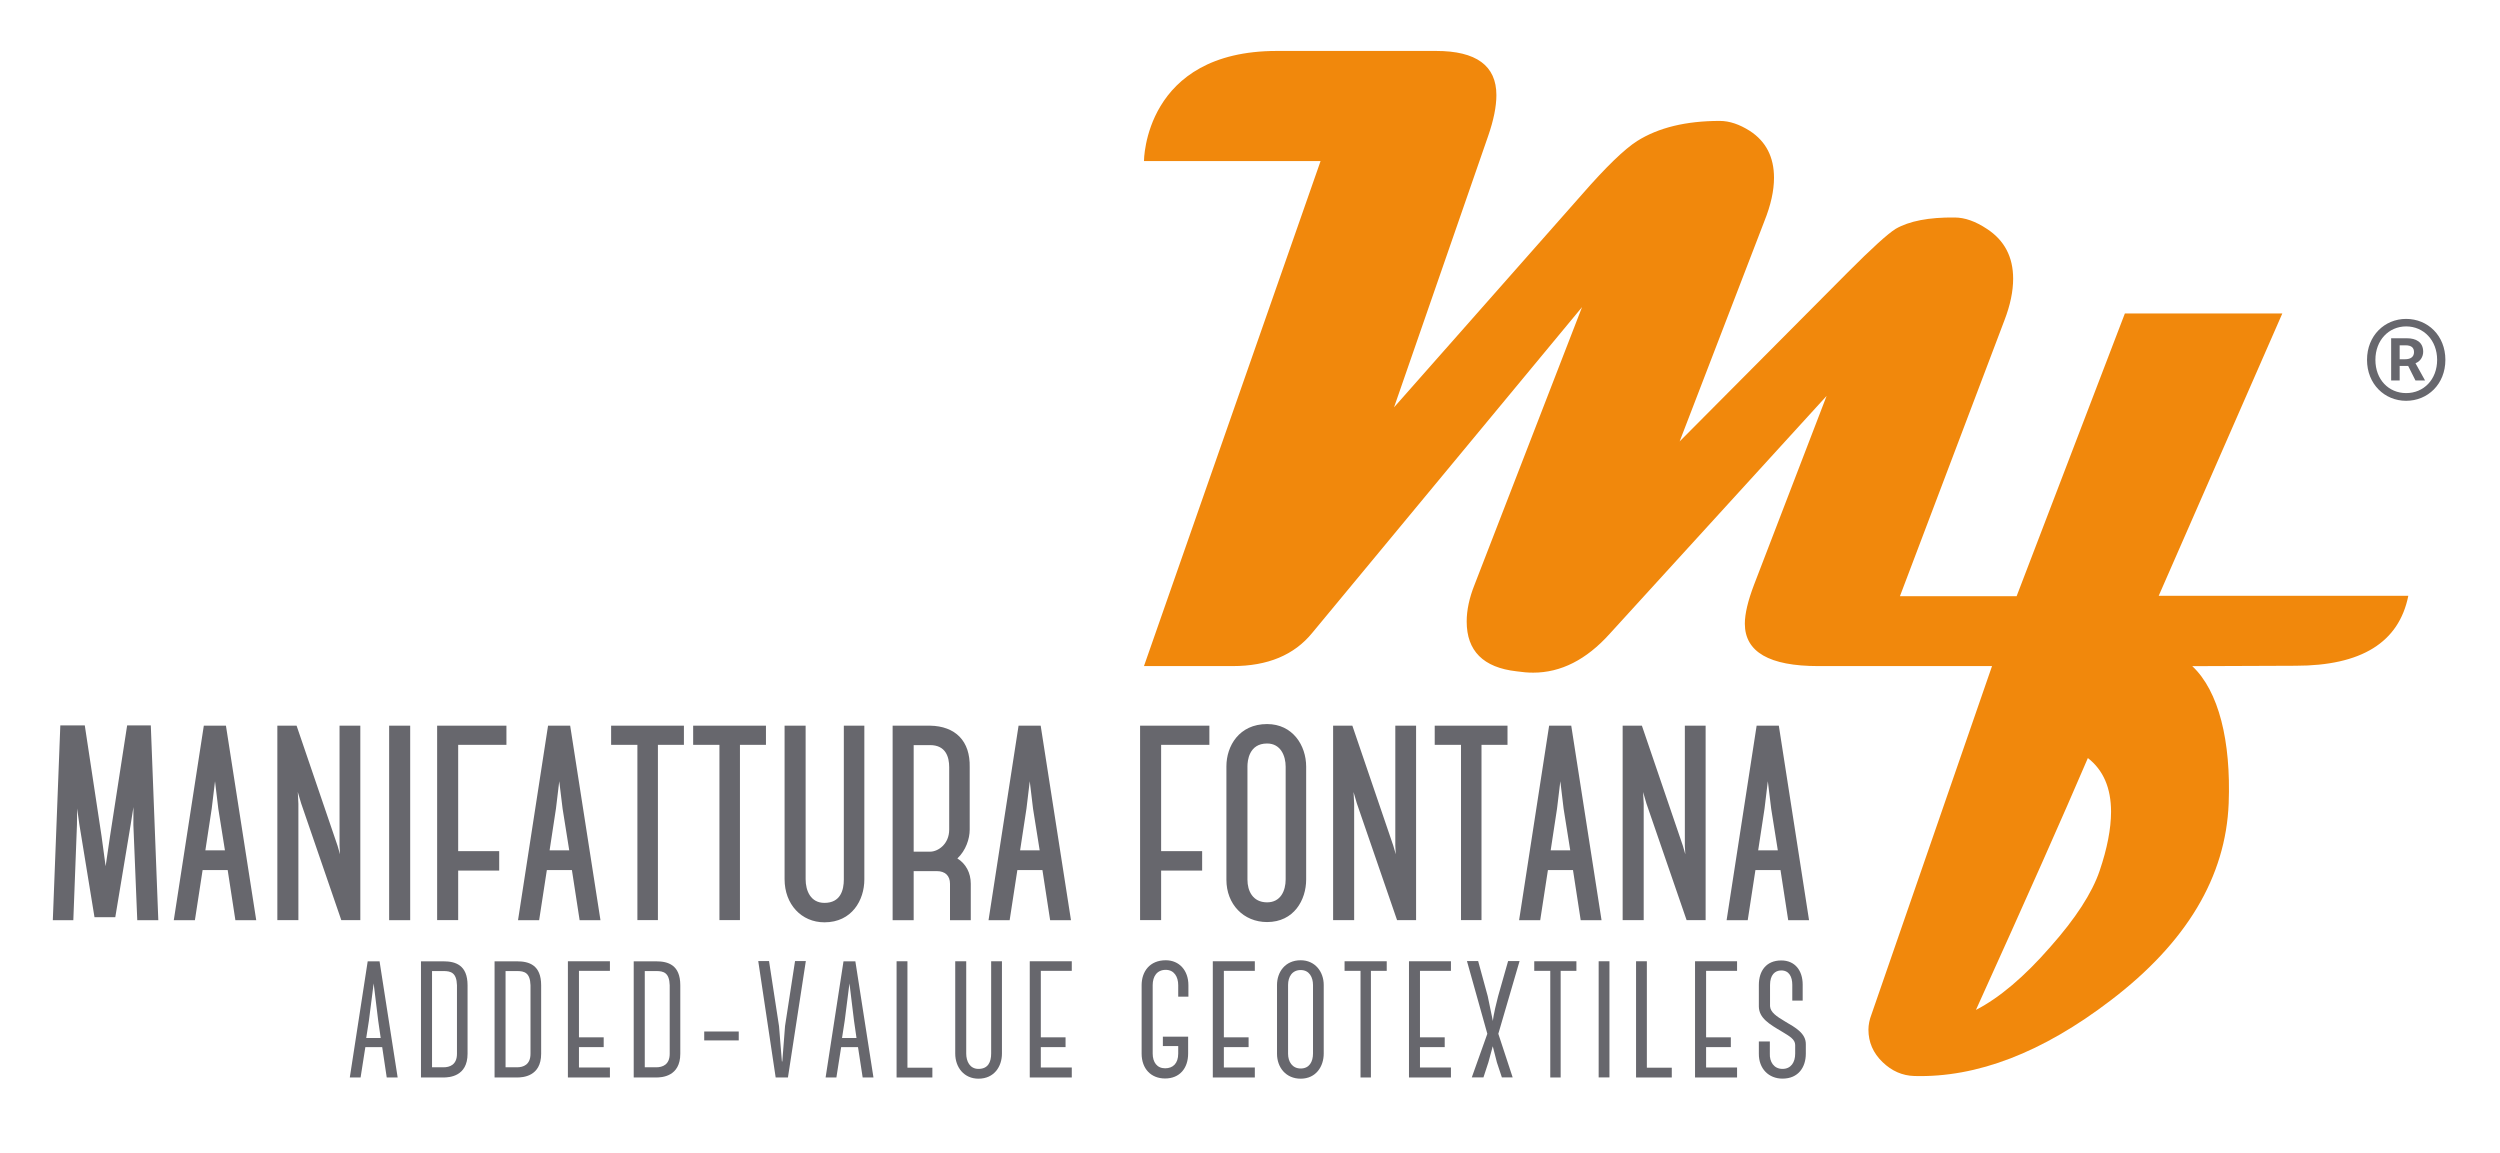 <?xml version="1.0" encoding="utf-8"?>
<!-- Generator: $$$/GeneralStr/196=Adobe Illustrator 27.6.0, SVG Export Plug-In . SVG Version: 6.00 Build 0)  -->
<svg version="1.1" id="Ebene_1" xmlns="http://www.w3.org/2000/svg" xmlns:xlink="http://www.w3.org/1999/xlink" x="0px" y="0px"
	 viewBox="0 0 373 172" style="enable-background:new 0 0 373 172;" xml:space="preserve">
<style type="text/css">
	.st0{fill:#67676D;}
	.st1{clip-path:url(#SVGID_00000096054939321455916420000004636494141724606614_);fill:#67676D;}
	.st2{clip-path:url(#SVGID_00000096054939321455916420000004636494141724606614_);fill:#F1880C;}
</style>
<polygon class="st0" points="18.97,108.23 16.42,124.74 15.76,129.24 15.15,124.74 12.65,108.23 9,108.23 7.88,137.29 10.94,137.29 
	11.48,123.06 11.51,120.63 11.83,122.94 14.1,136.85 17.2,136.85 19.51,122.94 19.91,120.42 19.9,123.08 20.48,137.29 23.62,137.29 
	22.5,108.23 "/>
<path class="st0" d="M30.64,126.87l0.95-6.23l0.49-4.08l0.49,4.1l0.99,6.21H30.64z M30.41,108.27l-4.48,29.02h3.15l1.15-7.48h3.74
	l1.15,7.48h3.11l-4.52-29.02H30.41z"/>
<polygon class="st0" points="50.66,126.16 50.73,127.46 50.37,126.21 44.25,108.27 41.38,108.27 41.38,137.28 44.52,137.28 
	44.52,119.91 44.43,118.17 44.93,119.86 50.92,137.28 53.76,137.28 53.76,108.27 50.66,108.27 "/>
<rect x="58.06" y="108.27" class="st0" width="3.14" height="29.02"/>
<polygon class="st0" points="65.22,137.28 68.36,137.28 68.36,129.89 74.48,129.89 74.48,126.99 68.36,126.99 68.36,111.13 
	75.56,111.13 75.56,108.27 65.22,108.27 "/>
<path class="st0" d="M82,126.87l0.95-6.23l0.49-4.08l0.5,4.1l0.99,6.21H82z M81.77,108.27l-4.48,29.02h3.15l1.15-7.48h3.74
	l1.15,7.48h3.11l-4.52-29.02H81.77z"/>
<polygon class="st0" points="91.18,111.13 95.1,111.13 95.1,137.28 98.16,137.28 98.16,111.13 102.04,111.13 102.04,108.27 
	91.18,108.27 "/>
<polygon class="st0" points="103.42,111.13 107.34,111.13 107.34,137.28 110.4,137.28 110.4,111.13 114.28,111.13 114.28,108.27 
	103.42,108.27 "/>
<g>
	<defs>
		<rect id="SVGID_1_" x="-29" y="-57.46" width="425.2" height="283.46"/>
	</defs>
	<clipPath id="SVGID_00000002370163677354813440000011179652069592355502_">
		<use xlink:href="#SVGID_1_"  style="overflow:visible;"/>
	</clipPath>
	<path style="clip-path:url(#SVGID_00000002370163677354813440000011179652069592355502_);fill:#67676D;" d="M125.9,131.22
		c0,1.59-0.5,3.49-2.89,3.49c-2.07,0-2.81-1.82-2.81-3.53v-22.91h-3.14v22.91c0,3.73,2.5,6.43,5.95,6.43c4.09,0,5.95-3.31,5.95-6.39
		v-22.95h-3.06V131.22z"/>
	<path style="clip-path:url(#SVGID_00000002370163677354813440000011179652069592355502_);fill:#67676D;" d="M136.32,111.17h2.45
		c2.35,0,2.85,1.79,2.85,3.29v9.32c0,2.15-1.65,3.29-2.85,3.29h-2.45V111.17z M142.84,128.08c1.26-1.18,1.84-2.93,1.84-4.3v-9.31
		c0.04-1.95-0.47-3.48-1.51-4.55c-1.02-1.05-2.54-1.62-4.4-1.65h-5.59v29.02h3.14v-7.32h3.45c1.25,0,1.97,0.69,1.97,1.89v5.43h3.1
		v-5.43C144.84,130.22,144.1,128.86,142.84,128.08"/>
	<path style="clip-path:url(#SVGID_00000002370163677354813440000011179652069592355502_);fill:#67676D;" d="M152.2,126.87
		l0.95-6.23l0.49-4.08l0.49,4.1l0.99,6.21H152.2z M151.97,108.27l-4.48,29.02h3.15l1.15-7.48h3.74l1.15,7.48h3.11l-4.52-29.02
		H151.97z"/>
	<polygon style="clip-path:url(#SVGID_00000002370163677354813440000011179652069592355502_);fill:#67676D;" points="170.1,137.28 
		173.24,137.28 173.24,129.89 179.36,129.89 179.36,126.99 173.24,126.99 173.24,111.13 180.44,111.13 180.44,108.27 170.1,108.27 	
		"/>
	<path style="clip-path:url(#SVGID_00000002370163677354813440000011179652069592355502_);fill:#67676D;" d="M186.12,114.34
		c0-0.8,0.21-3.41,2.93-3.41c2.04,0,2.77,1.86,2.77,3.45v16.84c0,1.65-0.73,3.41-2.77,3.41c-2.16,0-2.93-1.74-2.93-3.37V114.34z
		 M189.05,108.03c-4.17,0-6.07,3.27-6.07,6.31v16.92c0,3.65,2.55,6.31,6.07,6.31c4,0,5.83-3.29,5.83-6.35v-16.84
		C194.88,111.22,192.87,108.03,189.05,108.03"/>
	<polygon style="clip-path:url(#SVGID_00000002370163677354813440000011179652069592355502_);fill:#67676D;" points="208.18,126.16 
		208.25,127.46 207.89,126.21 201.77,108.27 198.9,108.27 198.9,137.28 202.04,137.28 202.04,119.91 201.95,118.17 202.44,119.86 
		208.44,137.28 211.28,137.28 211.28,108.27 208.18,108.27 	"/>
	<polygon style="clip-path:url(#SVGID_00000002370163677354813440000011179652069592355502_);fill:#67676D;" points="214.06,111.13 
		217.98,111.13 217.98,137.28 221.04,137.28 221.04,111.13 224.92,111.13 224.92,108.27 214.06,108.27 	"/>
	<path style="clip-path:url(#SVGID_00000002370163677354813440000011179652069592355502_);fill:#67676D;" d="M231.36,126.87
		l0.95-6.23l0.49-4.08l0.49,4.1l0.99,6.21H231.36z M231.13,108.27l-4.48,29.02h3.15l1.15-7.48h3.74l1.15,7.48h3.11l-4.52-29.02
		H231.13z"/>
	<polygon style="clip-path:url(#SVGID_00000002370163677354813440000011179652069592355502_);fill:#67676D;" points="251.38,126.16 
		251.45,127.46 251.09,126.21 244.97,108.27 242.1,108.27 242.1,137.28 245.24,137.28 245.24,119.91 245.15,118.17 245.64,119.86 
		251.64,137.28 254.48,137.28 254.48,108.27 251.38,108.27 	"/>
	<path style="clip-path:url(#SVGID_00000002370163677354813440000011179652069592355502_);fill:#67676D;" d="M262.32,126.87
		l0.95-6.23l0.49-4.08l0.5,4.1l0.99,6.21H262.32z M265.4,108.27h-3.31l-4.48,29.02h3.15l1.15-7.48h3.74l1.15,7.48h3.11L265.4,108.27
		z"/>
	<path style="clip-path:url(#SVGID_00000002370163677354813440000011179652069592355502_);fill:#F1880C;" d="M313.27,129.91
		c-1.13,3.33-3.59,7.12-7.37,11.38c-3.87,4.44-7.57,7.57-11.09,9.39c7.57-16.7,13.13-29.23,16.7-37.58c2.3,1.79,3.46,4.46,3.46,8.03
		C314.96,123.65,314.4,126.58,313.27,129.91 M170.68,24.03h26.35l-26.35,75.35h13.24c5.22,0,9.18-1.65,11.87-4.96l40.25-48.6
		L220,87.25c-0.78,1.95-1.17,3.78-1.17,5.48c0,4.39,2.48,6.87,7.44,7.43c0.87,0.13,1.7,0.2,2.48,0.2c4.13,0,7.94-1.93,11.42-5.8
		l32.36-35.49l-10.83,28.18c-0.91,2.39-1.37,4.33-1.37,5.8c0,4.22,3.65,6.33,10.96,6.33h25.92l-17.98,51.96
		c-0.3,0.78-0.46,1.55-0.46,2.28c0,1.87,0.7,3.48,2.09,4.83c1.39,1.35,2.98,2.04,4.76,2.09c9.35,0.26,19.11-3.5,29.29-11.28
		c11.31-8.61,17.18-18.42,17.61-29.42c0.35-9.26-1.47-16.74-5.43-20.45l15.4-0.06c9.83,0,15.44-3.48,16.83-10.44h-37.24l18.44-42.12
		h-23.49l-16.15,42.18h-17.41l15.59-41.16c0.87-2.26,1.3-4.33,1.3-6.2c0-3.26-1.3-5.74-3.91-7.44c-1.7-1.13-3.3-1.7-4.83-1.7
		c-3.83-0.04-6.76,0.52-8.8,1.7c-1.18,0.74-3.55,2.89-7.11,6.46l-25.11,25.25l12.65-32.88c0.96-2.39,1.43-4.54,1.43-6.46
		c0-3.09-1.2-5.42-3.59-6.98c-1.57-1-3.07-1.5-4.5-1.5c-5.05,0-9.15,1-12.33,3c-1.91,1.22-4.65,3.87-8.22,7.96l-28.05,31.77
		l14.03-40.45c0.83-2.39,1.24-4.44,1.24-6.13c0-4.39-3-6.59-9-6.59h-23.73C170.68,7.59,170.68,24.03,170.68,24.03"/>
	<path style="clip-path:url(#SVGID_00000002370163677354813440000011179652069592355502_);fill:#67676D;" d="M56.8,154.87
		l-0.37-2.57l-0.68-5.58l-0.71,5.58l-0.4,2.57H56.8z M57.02,156.2v0.03h-2.51l-0.71,4.53h-1.61l2.67-17.33h1.77l2.7,17.33H57.7
		L57.02,156.2z"/>
	<path style="clip-path:url(#SVGID_00000002370163677354813440000011179652069592355502_);fill:#67676D;" d="M68.18,146.99
		c-0.06-1.86-0.9-2.11-2.01-2.11h-1.71v14.36h1.71c0.93,0,2.01-0.37,2.01-2.02V146.99z M69.76,157.22c0,3.41-2.76,3.54-3.6,3.54
		h-3.35v-17.33h3.35c1.77,0,3.6,0.53,3.6,3.57V157.22z"/>
	<path style="clip-path:url(#SVGID_00000002370163677354813440000011179652069592355502_);fill:#67676D;" d="M79.15,146.99
		c-0.06-1.86-0.9-2.11-2.01-2.11h-1.71v14.36h1.71c0.93,0,2.01-0.37,2.01-2.02V146.99z M80.74,157.22c0,3.41-2.76,3.54-3.6,3.54
		h-3.35v-17.33h3.35c1.77,0,3.6,0.53,3.6,3.57V157.22z"/>
	<polygon style="clip-path:url(#SVGID_00000002370163677354813440000011179652069592355502_);fill:#67676D;" points="86.38,144.85 
		86.38,154.77 90.07,154.77 90.07,156.23 86.38,156.23 86.38,159.27 91,159.27 91,160.76 84.73,160.76 84.73,143.42 91,143.42 
		91,144.85 	"/>
	<path style="clip-path:url(#SVGID_00000002370163677354813440000011179652069592355502_);fill:#67676D;" d="M99.92,146.99
		c-0.06-1.86-0.9-2.11-2.01-2.11H96.2v14.36h1.71c0.93,0,2.01-0.37,2.01-2.02V146.99z M101.5,157.22c0,3.41-2.76,3.54-3.6,3.54
		h-3.35v-17.33h3.35c1.77,0,3.6,0.53,3.6,3.57V157.22z"/>
	
		<rect x="105.07" y="153.9" style="clip-path:url(#SVGID_00000002370163677354813440000011179652069592355502_);fill:#67676D;" width="5.15" height="1.33"/>
	<polygon style="clip-path:url(#SVGID_00000002370163677354813440000011179652069592355502_);fill:#67676D;" points="116.72,158.37 
		117.13,153.07 118.62,143.39 120.23,143.39 117.56,160.76 115.73,160.76 113.13,143.39 114.74,143.39 116.23,153.1 116.66,158.37 	
		"/>
	<path style="clip-path:url(#SVGID_00000002370163677354813440000011179652069592355502_);fill:#67676D;" d="M127.79,154.87
		l-0.37-2.57l-0.68-5.58l-0.71,5.58l-0.4,2.57H127.79z M128.01,156.2v0.03h-2.51l-0.71,4.53h-1.61l2.67-17.33h1.77l2.7,17.33h-1.61
		L128.01,156.2z"/>
	<polygon style="clip-path:url(#SVGID_00000002370163677354813440000011179652069592355502_);fill:#67676D;" points="139.11,159.3 
		139.11,160.76 133.77,160.76 133.77,143.42 135.39,143.42 135.39,159.3 	"/>
	<path style="clip-path:url(#SVGID_00000002370163677354813440000011179652069592355502_);fill:#67676D;" d="M149.49,157.19
		c0,1.92-1.15,3.75-3.5,3.75c-2.14,0-3.47-1.67-3.47-3.75v-13.77h1.64v13.77c0,1.15,0.53,2.29,1.83,2.29c1.43,0,1.89-1.02,1.89-2.29
		v-13.77h1.61V157.19z"/>
	<polygon style="clip-path:url(#SVGID_00000002370163677354813440000011179652069592355502_);fill:#67676D;" points="155.29,144.85 
		155.29,154.77 158.98,154.77 158.98,156.23 155.29,156.23 155.29,159.27 159.91,159.27 159.91,160.76 153.64,160.76 153.64,143.42 
		159.91,143.42 159.91,144.85 	"/>
	<path style="clip-path:url(#SVGID_00000002370163677354813440000011179652069592355502_);fill:#67676D;" d="M177.27,154.68v2.51
		c0,2.2-1.27,3.72-3.44,3.72c-2.08,0-3.5-1.43-3.5-3.72v-10.2c0-2.04,1.21-3.72,3.6-3.72c2.02,0,3.38,1.52,3.38,3.72v1.71h-1.52
		v-1.71c0-1.27-0.62-2.29-1.86-2.29c-1.3,0-1.95,0.96-1.95,2.29v10.2c0,1.3,0.65,2.2,1.86,2.2c1.15,0,1.95-0.71,1.95-2.2v-1.12
		h-2.29v-1.4H177.27z"/>
	<polygon style="clip-path:url(#SVGID_00000002370163677354813440000011179652069592355502_);fill:#67676D;" points="182.6,144.85 
		182.6,154.77 186.29,154.77 186.29,156.23 182.6,156.23 182.6,159.27 187.22,159.27 187.22,160.76 180.95,160.76 180.95,143.42 
		187.22,143.42 187.22,144.85 	"/>
	<path style="clip-path:url(#SVGID_00000002370163677354813440000011179652069592355502_);fill:#67676D;" d="M192.18,146.96v10.26
		c0,1.18,0.62,2.2,1.89,2.2c1.27,0,1.83-0.99,1.83-2.23v-10.23c0-1.12-0.53-2.23-1.83-2.23
		C192.8,144.73,192.18,145.72,192.18,146.96 M190.53,157.22v-10.26c0-1.92,1.21-3.69,3.53-3.69c2.14,0,3.44,1.7,3.44,3.69v10.23
		c0,1.92-1.15,3.75-3.44,3.75C191.87,160.94,190.53,159.27,190.53,157.22"/>
	<polygon style="clip-path:url(#SVGID_00000002370163677354813440000011179652069592355502_);fill:#67676D;" points="206.9,144.85 
		204.54,144.85 204.54,160.76 202.99,160.76 202.99,144.85 200.61,144.85 200.61,143.42 206.9,143.42 	"/>
	<polygon style="clip-path:url(#SVGID_00000002370163677354813440000011179652069592355502_);fill:#67676D;" points="211.86,144.85 
		211.86,154.77 215.55,154.77 215.55,156.23 211.86,156.23 211.86,159.27 216.48,159.27 216.48,160.76 210.22,160.76 210.22,143.42 
		216.48,143.42 216.48,144.85 	"/>
	<path style="clip-path:url(#SVGID_00000002370163677354813440000011179652069592355502_);fill:#67676D;" d="M223.55,154.24
		l2.14,6.51h-1.61l-0.74-2.23l-0.62-2.42l-0.65,2.39l-0.74,2.26h-1.74l2.32-6.51l-3.04-10.85h1.67l1.43,5.24l0.77,3.72
		c0-0.03,0.03-0.84,0.78-3.72l1.49-5.24h1.71L223.55,154.24z"/>
	<polygon style="clip-path:url(#SVGID_00000002370163677354813440000011179652069592355502_);fill:#67676D;" points="235.2,144.85 
		232.85,144.85 232.85,160.76 231.3,160.76 231.3,144.85 228.91,144.85 228.91,143.42 235.2,143.42 	"/>
	
		<rect x="238.52" y="143.42" style="clip-path:url(#SVGID_00000002370163677354813440000011179652069592355502_);fill:#67676D;" width="1.61" height="17.33"/>
	<polygon style="clip-path:url(#SVGID_00000002370163677354813440000011179652069592355502_);fill:#67676D;" points="249.43,159.3 
		249.43,160.76 244.1,160.76 244.1,143.42 245.71,143.42 245.71,159.3 	"/>
	<polygon style="clip-path:url(#SVGID_00000002370163677354813440000011179652069592355502_);fill:#67676D;" points="254.55,144.85 
		254.55,154.77 258.24,154.77 258.24,156.23 254.55,156.23 254.55,159.27 259.17,159.27 259.17,160.76 252.9,160.76 252.9,143.42 
		259.17,143.42 259.17,144.85 	"/>
	<path style="clip-path:url(#SVGID_00000002370163677354813440000011179652069592355502_);fill:#67676D;" d="M262.42,157.19v-1.8
		h1.64v1.8c-0.06,1.21,0.59,2.29,1.89,2.29c1.27,0,1.89-0.99,1.89-2.26v-1.3c0-0.84-0.81-1.3-1.95-1.99
		c-1.96-1.15-3.44-2.05-3.47-3.75v-3.22c0-2.08,1.08-3.66,3.35-3.66c2.05,0,3.19,1.52,3.19,3.6v2.39h-1.55v-2.36
		c0-1.18-0.47-2.14-1.64-2.14c-0.96,0-1.68,0.68-1.68,2.17v3.16c0.06,0.9,0.9,1.49,2.3,2.32c1.49,0.87,3.07,1.74,3.04,3.38v1.39
		c0,2.02-1.12,3.72-3.47,3.72C263.91,160.94,262.39,159.46,262.42,157.19"/>
	<path style="clip-path:url(#SVGID_00000002370163677354813440000011179652069592355502_);fill:#67676D;" d="M353.16,53.69
		c0-3.63,2.64-6.11,5.83-6.11c3.23,0,5.86,2.48,5.86,6.11c0,3.63-2.63,6.11-5.86,6.11C355.8,59.8,353.16,57.32,353.16,53.69
		 M363.62,53.69c0-2.92-2.02-4.99-4.62-4.99c-2.6,0-4.59,2.07-4.59,4.99c0,2.95,1.99,4.96,4.59,4.96
		C361.6,58.65,363.62,56.64,363.62,53.69 M356.76,50.47h2.36c1.3,0,2.42,0.53,2.42,2.02c0,0.75-0.46,1.46-1.15,1.7l1.43,2.58h-1.43
		l-1.09-2.17h-1.27v2.17h-1.27V50.47z M358.84,53.6c0.84,0,1.33-0.37,1.33-1.06c0-0.62-0.34-1.02-1.27-1.02h-0.87v2.08H358.84z"/>
</g>
</svg>

